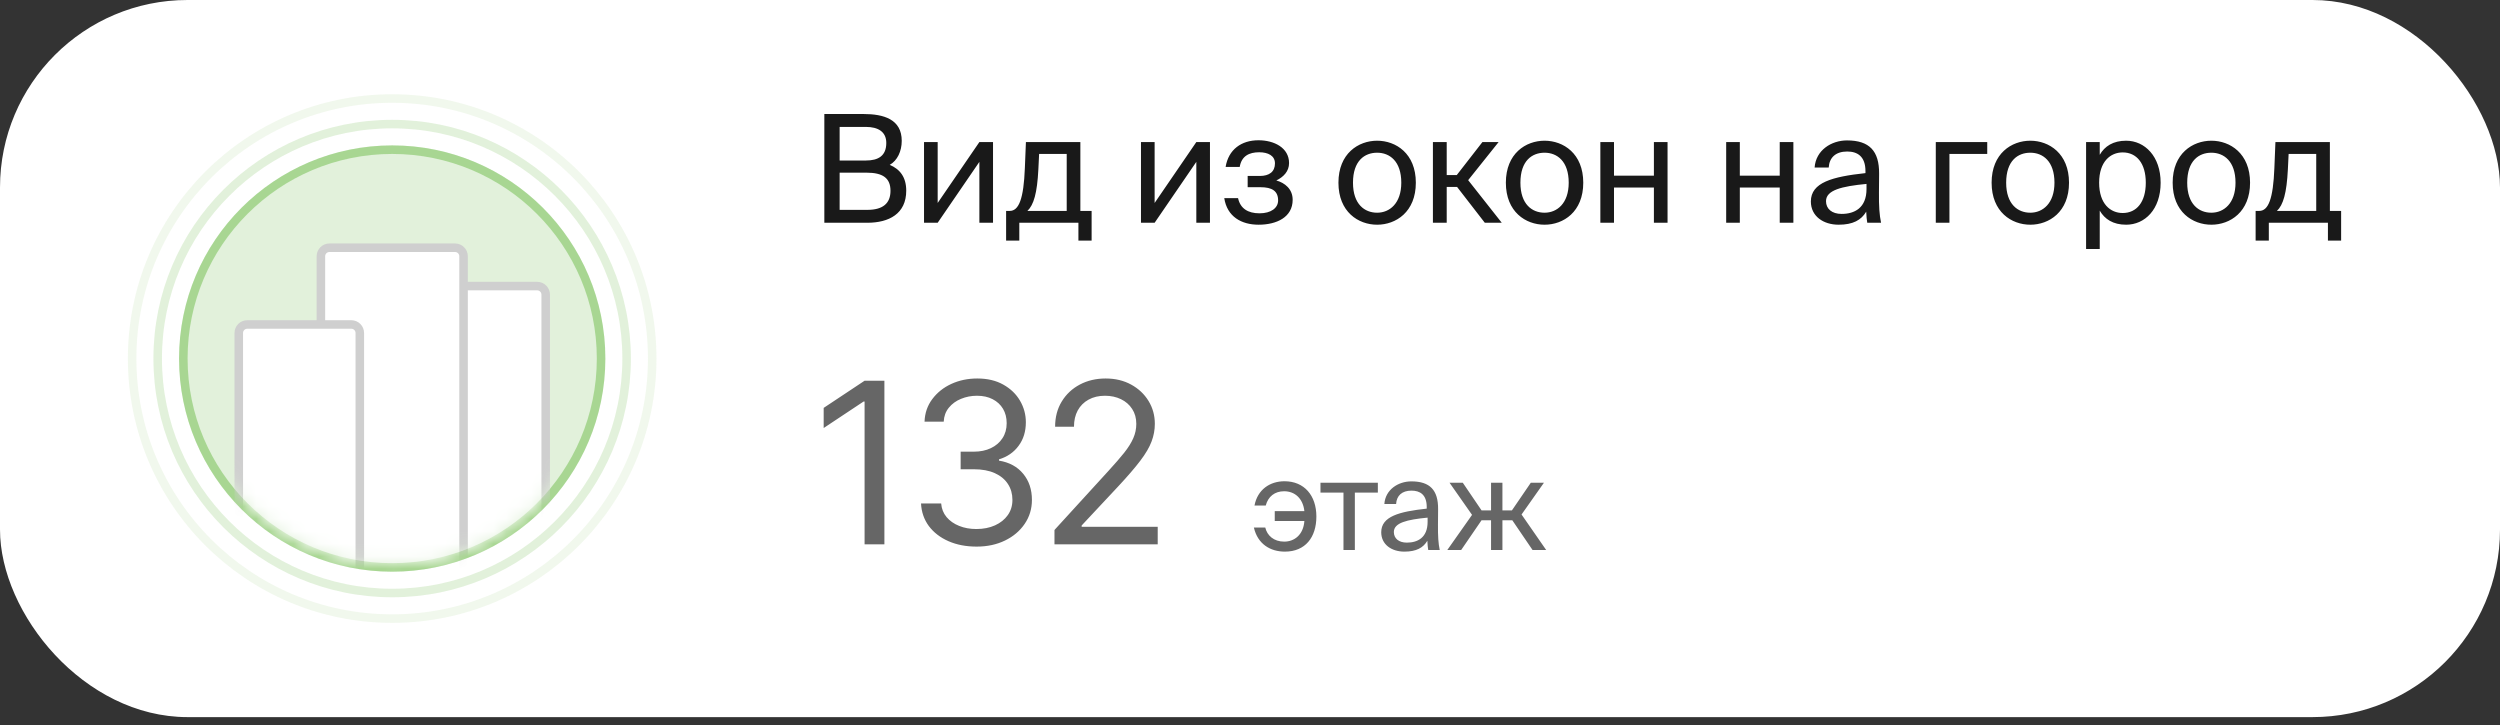 <?xml version="1.0" encoding="UTF-8"?> <svg xmlns="http://www.w3.org/2000/svg" width="200" height="58" viewBox="0 0 200 58" fill="none"><rect x="0" y="0" width="200" height="58" fill="#333333" stroke="none"/><rect width="200" height="57.369" rx="15.005" fill="white"></rect><circle cx="31.376" cy="28.684" r="17.052" fill="#6FBC4B" fill-opacity="0.2"></circle><circle cx="31.376" cy="28.684" r="16.71" stroke="#6FBC4B" stroke-opacity="0.5" stroke-width="0.682"></circle><circle cx="31.372" cy="28.684" r="18.757" stroke="#6FBC4B" stroke-opacity="0.2" stroke-width="0.682"></circle><circle cx="31.374" cy="28.685" r="20.803" stroke="#6FBC4B" stroke-opacity="0.1" stroke-width="0.682"></circle><mask id="mask0_1769_21874" style="mask-type:alpha" maskUnits="userSpaceOnUse" x="15" y="12" width="33" height="34"><circle cx="31.377" cy="28.684" r="16.028" fill="#6FBC4B" stroke="#9C9B96" stroke-width="0.682"></circle></mask><g mask="url(#mask0_1769_21874)"><path d="M19.102 26.639V38.916V49.147C19.102 49.523 19.407 49.829 19.784 49.829H42.974C43.35 49.829 43.656 49.523 43.656 49.147V41.985V23.569C43.656 23.193 43.35 22.887 42.974 22.887H37.085V20.5C37.085 20.123 36.779 19.818 36.403 19.818H26.355C25.978 19.818 25.672 20.123 25.672 20.5V25.957H19.784C19.407 25.957 19.102 26.262 19.102 26.639Z" fill="white"></path><path d="M28.785 46.077V30.049V26.639C28.785 26.262 28.48 25.957 28.103 25.957H25.672M25.672 25.957H19.784C19.407 25.957 19.102 26.262 19.102 26.639V38.916V49.147C19.102 49.523 19.407 49.829 19.784 49.829H42.974C43.35 49.829 43.656 49.523 43.656 49.147V41.985V23.569C43.656 23.193 43.35 22.887 42.974 22.887H37.085M25.672 25.957V20.5C25.672 20.123 25.978 19.818 26.355 19.818H36.403C36.779 19.818 37.085 20.123 37.085 20.5V22.887M37.085 46.077V22.887" stroke="#CFCFCF" stroke-width="0.682"></path></g><path d="M65.947 17.821V9.121H69.079C70.699 9.121 72.139 9.541 72.139 11.269C72.139 12.097 71.791 12.841 71.179 13.189C72.007 13.537 72.499 14.185 72.499 15.253C72.499 17.101 71.119 17.821 69.379 17.821H65.947ZM67.171 13.813V16.789H69.391C70.639 16.789 71.239 16.261 71.239 15.265C71.239 14.245 70.627 13.813 69.319 13.813H67.171ZM67.171 10.153V12.841H69.271C70.279 12.841 70.903 12.457 70.903 11.437C70.903 10.537 70.243 10.153 69.271 10.153H67.171ZM78.35 17.821V12.949L75.014 17.821H73.922V11.365H75.014V16.237L78.35 11.365H79.442V17.821H78.35ZM87.329 16.873V19.249H86.273V17.821H81.545V19.249H80.489V16.873H80.777C81.509 16.873 81.893 15.913 81.989 13.441L82.073 11.365H86.429V16.873H87.329ZM85.337 16.873V12.313H83.129L83.069 13.549C82.973 15.457 82.697 16.393 82.193 16.873H85.337ZM95.706 17.821V12.949L92.37 17.821H91.278V11.365H92.37V16.237L95.706 11.365H96.797V17.821H95.706ZM102.105 14.437C102.789 14.629 103.413 15.121 103.413 15.985C103.413 17.377 102.129 17.977 100.689 17.977C99.309 17.977 98.169 17.329 97.941 15.853H99.045C99.225 16.681 99.837 17.065 100.761 17.065C101.673 17.065 102.249 16.645 102.249 16.033C102.249 15.277 101.757 14.977 100.845 14.977H99.813V14.077H100.785C101.541 14.077 101.997 13.741 101.997 13.069C101.997 12.457 101.445 12.181 100.737 12.181C99.933 12.181 99.321 12.481 99.177 13.357H98.049C98.277 11.953 99.321 11.221 100.677 11.221C101.949 11.221 103.125 11.833 103.125 13.045C103.125 13.705 102.681 14.161 102.105 14.437ZM108.239 14.617C108.239 16.345 109.175 17.017 110.171 17.017C111.167 17.017 112.103 16.273 112.103 14.617C112.103 12.889 111.167 12.217 110.171 12.217C109.175 12.217 108.239 12.853 108.239 14.617ZM110.171 11.257C111.671 11.257 113.267 12.277 113.267 14.617C113.267 16.957 111.671 17.977 110.171 17.977C108.671 17.977 107.075 16.957 107.075 14.617C107.075 12.277 108.671 11.257 110.171 11.257ZM118.785 17.821L116.565 14.953H115.737V17.821H114.633V11.365H115.737V14.005H116.541L118.593 11.365H119.889L117.453 14.413L120.141 17.821H118.785ZM121.633 14.617C121.633 16.345 122.569 17.017 123.565 17.017C124.561 17.017 125.497 16.273 125.497 14.617C125.497 12.889 124.561 12.217 123.565 12.217C122.569 12.217 121.633 12.853 121.633 14.617ZM123.565 11.257C125.065 11.257 126.661 12.277 126.661 14.617C126.661 16.957 125.065 17.977 123.565 17.977C122.065 17.977 120.469 16.957 120.469 14.617C120.469 12.277 122.065 11.257 123.565 11.257ZM133.404 17.821H132.312V15.001H129.12V17.821H128.028V11.365H129.12V14.053H132.312V11.365H133.404V17.821ZM143.47 17.821H142.378V15.001H139.186V17.821H138.094V11.365H139.186V14.053H142.378V11.365H143.47V17.821ZM149.321 15.121V14.713C147.341 14.905 146.081 15.205 146.081 16.093C146.081 16.705 146.549 17.113 147.329 17.113C148.349 17.113 149.321 16.645 149.321 15.121ZM147.089 17.977C145.877 17.977 144.869 17.305 144.869 16.117C144.869 14.593 146.597 14.137 149.237 13.849V13.693C149.237 12.505 148.589 12.121 147.773 12.121C146.861 12.121 146.345 12.601 146.297 13.405H145.169C145.265 12.013 146.513 11.233 147.761 11.233C149.549 11.233 150.341 12.073 150.329 13.897L150.317 15.385C150.305 16.477 150.353 17.209 150.485 17.821H149.381C149.345 17.581 149.309 17.317 149.297 16.933C148.901 17.605 148.241 17.977 147.089 17.977ZM158.979 12.313H155.955V17.821H154.863V11.365H158.979V12.313ZM160.493 14.617C160.493 16.345 161.429 17.017 162.425 17.017C163.421 17.017 164.357 16.273 164.357 14.617C164.357 12.889 163.421 12.217 162.425 12.217C161.429 12.217 160.493 12.853 160.493 14.617ZM162.425 11.257C163.925 11.257 165.521 12.277 165.521 14.617C165.521 16.957 163.925 17.977 162.425 17.977C160.925 17.977 159.329 16.957 159.329 14.617C159.329 12.277 160.925 11.257 162.425 11.257ZM166.887 11.365H167.979V12.385C168.375 11.701 169.047 11.257 170.091 11.257C171.579 11.257 172.851 12.505 172.851 14.617C172.851 16.765 171.579 17.977 170.091 17.977C169.047 17.977 168.375 17.533 167.979 16.849V19.921H166.887V11.365ZM167.931 14.617C167.931 16.321 168.843 17.041 169.815 17.041C170.931 17.041 171.663 16.165 171.663 14.617C171.663 13.069 170.931 12.193 169.815 12.193C168.843 12.193 167.931 12.913 167.931 14.617ZM174.977 14.617C174.977 16.345 175.913 17.017 176.909 17.017C177.905 17.017 178.841 16.273 178.841 14.617C178.841 12.889 177.905 12.217 176.909 12.217C175.913 12.217 174.977 12.853 174.977 14.617ZM176.909 11.257C178.409 11.257 180.005 12.277 180.005 14.617C180.005 16.957 178.409 17.977 176.909 17.977C175.409 17.977 173.813 16.957 173.813 14.617C173.813 12.277 175.409 11.257 176.909 11.257ZM187.29 16.873V19.249H186.234V17.821H181.506V19.249H180.45V16.873H180.738C181.47 16.873 181.854 15.913 181.95 13.441L182.034 11.365H186.39V16.873H187.29ZM185.298 16.873V12.313H183.09L183.03 13.549C182.934 15.457 182.658 16.393 182.154 16.873H185.298Z" fill="black" fill-opacity="0.9"></path><path d="M100.31 42.2H101.22C101.37 42.84 101.9 43.33 102.74 43.33C103.53 43.33 104.27 42.8 104.35 41.68H101.98V40.89H104.35C104.24 39.89 103.6 39.3 102.73 39.3C101.98 39.3 101.45 39.72 101.26 40.44H100.36C100.6 39.17 101.59 38.5 102.76 38.5C104.34 38.5 105.31 39.64 105.31 41.32C105.31 42.99 104.42 44.13 102.79 44.13C101.62 44.13 100.61 43.52 100.31 42.2ZM110.228 39.41H108.388V44H107.478V39.41H105.638V38.62H110.228V39.41ZM114.208 41.75V41.41C112.558 41.57 111.508 41.82 111.508 42.56C111.508 43.07 111.898 43.41 112.548 43.41C113.398 43.41 114.208 43.02 114.208 41.75ZM112.348 44.13C111.338 44.13 110.498 43.57 110.498 42.58C110.498 41.31 111.938 40.93 114.138 40.69V40.56C114.138 39.57 113.598 39.25 112.918 39.25C112.158 39.25 111.728 39.65 111.688 40.32H110.748C110.828 39.16 111.868 38.51 112.908 38.51C114.398 38.51 115.058 39.21 115.048 40.73L115.038 41.97C115.028 42.88 115.068 43.49 115.178 44H114.258C114.228 43.8 114.198 43.58 114.188 43.26C113.858 43.82 113.308 44.13 112.348 44.13ZM121.724 41.16L123.694 44H122.604L120.984 41.62H120.194V44H119.284V41.62H118.524L116.894 44H115.784L117.764 41.19L115.964 38.62H117.024L118.524 40.83H119.284V38.62H120.194V40.83H120.954L122.464 38.62H123.514L121.724 41.16Z" fill="#666666"></path><path d="M70.752 30.458V43.549H69.167V32.12H69.09L65.894 34.242V32.631L69.167 30.458H70.752ZM78.13 43.728C77.287 43.728 76.535 43.583 75.874 43.293C75.218 43.003 74.696 42.601 74.308 42.085C73.925 41.565 73.716 40.962 73.682 40.276H75.293C75.326 40.698 75.471 41.062 75.727 41.369C75.983 41.672 76.317 41.906 76.731 42.072C77.144 42.239 77.602 42.322 78.105 42.322C78.668 42.322 79.166 42.224 79.601 42.028C80.035 41.831 80.376 41.559 80.623 41.209C80.871 40.86 80.994 40.455 80.994 39.995C80.994 39.513 80.875 39.089 80.636 38.723C80.398 38.352 80.048 38.062 79.588 37.853C79.128 37.645 78.565 37.54 77.9 37.54H76.852V36.134H77.9C78.42 36.134 78.876 36.04 79.268 35.853C79.665 35.665 79.974 35.401 80.195 35.06C80.421 34.719 80.534 34.319 80.534 33.858C80.534 33.415 80.436 33.03 80.24 32.702C80.044 32.373 79.767 32.118 79.409 31.934C79.055 31.751 78.638 31.66 78.156 31.66C77.704 31.66 77.278 31.743 76.878 31.909C76.481 32.071 76.157 32.307 75.906 32.618C75.655 32.925 75.518 33.296 75.497 33.731H73.963C73.989 33.045 74.195 32.444 74.583 31.928C74.971 31.408 75.478 31.003 76.104 30.714C76.735 30.424 77.427 30.279 78.182 30.279C78.991 30.279 79.686 30.443 80.266 30.771C80.845 31.095 81.29 31.523 81.601 32.056C81.912 32.589 82.068 33.164 82.068 33.782C82.068 34.519 81.874 35.148 81.486 35.667C81.103 36.187 80.581 36.547 79.92 36.748V36.85C80.747 36.986 81.393 37.338 81.857 37.905C82.322 38.467 82.554 39.164 82.554 39.995C82.554 40.706 82.36 41.346 81.972 41.913C81.589 42.475 81.064 42.918 80.4 43.242C79.735 43.566 78.978 43.728 78.13 43.728ZM84.358 43.549V42.398L88.679 37.668C89.186 37.114 89.604 36.633 89.932 36.224C90.26 35.81 90.503 35.422 90.661 35.06C90.823 34.694 90.904 34.31 90.904 33.91C90.904 33.449 90.793 33.051 90.571 32.714C90.354 32.378 90.056 32.118 89.676 31.934C89.297 31.751 88.871 31.66 88.398 31.66C87.895 31.66 87.456 31.764 87.081 31.973C86.71 32.177 86.423 32.465 86.218 32.836C86.018 33.206 85.918 33.641 85.918 34.14H84.409C84.409 33.373 84.586 32.699 84.94 32.12C85.293 31.54 85.775 31.089 86.384 30.765C86.998 30.441 87.686 30.279 88.449 30.279C89.216 30.279 89.896 30.441 90.488 30.765C91.081 31.089 91.545 31.525 91.882 32.075C92.218 32.625 92.387 33.236 92.387 33.91C92.387 34.391 92.299 34.862 92.124 35.322C91.954 35.778 91.656 36.288 91.23 36.85C90.808 37.408 90.222 38.09 89.472 38.895L86.531 42.04V42.143H92.617V43.549H84.358Z" fill="black" fill-opacity="0.6"></path></svg> 